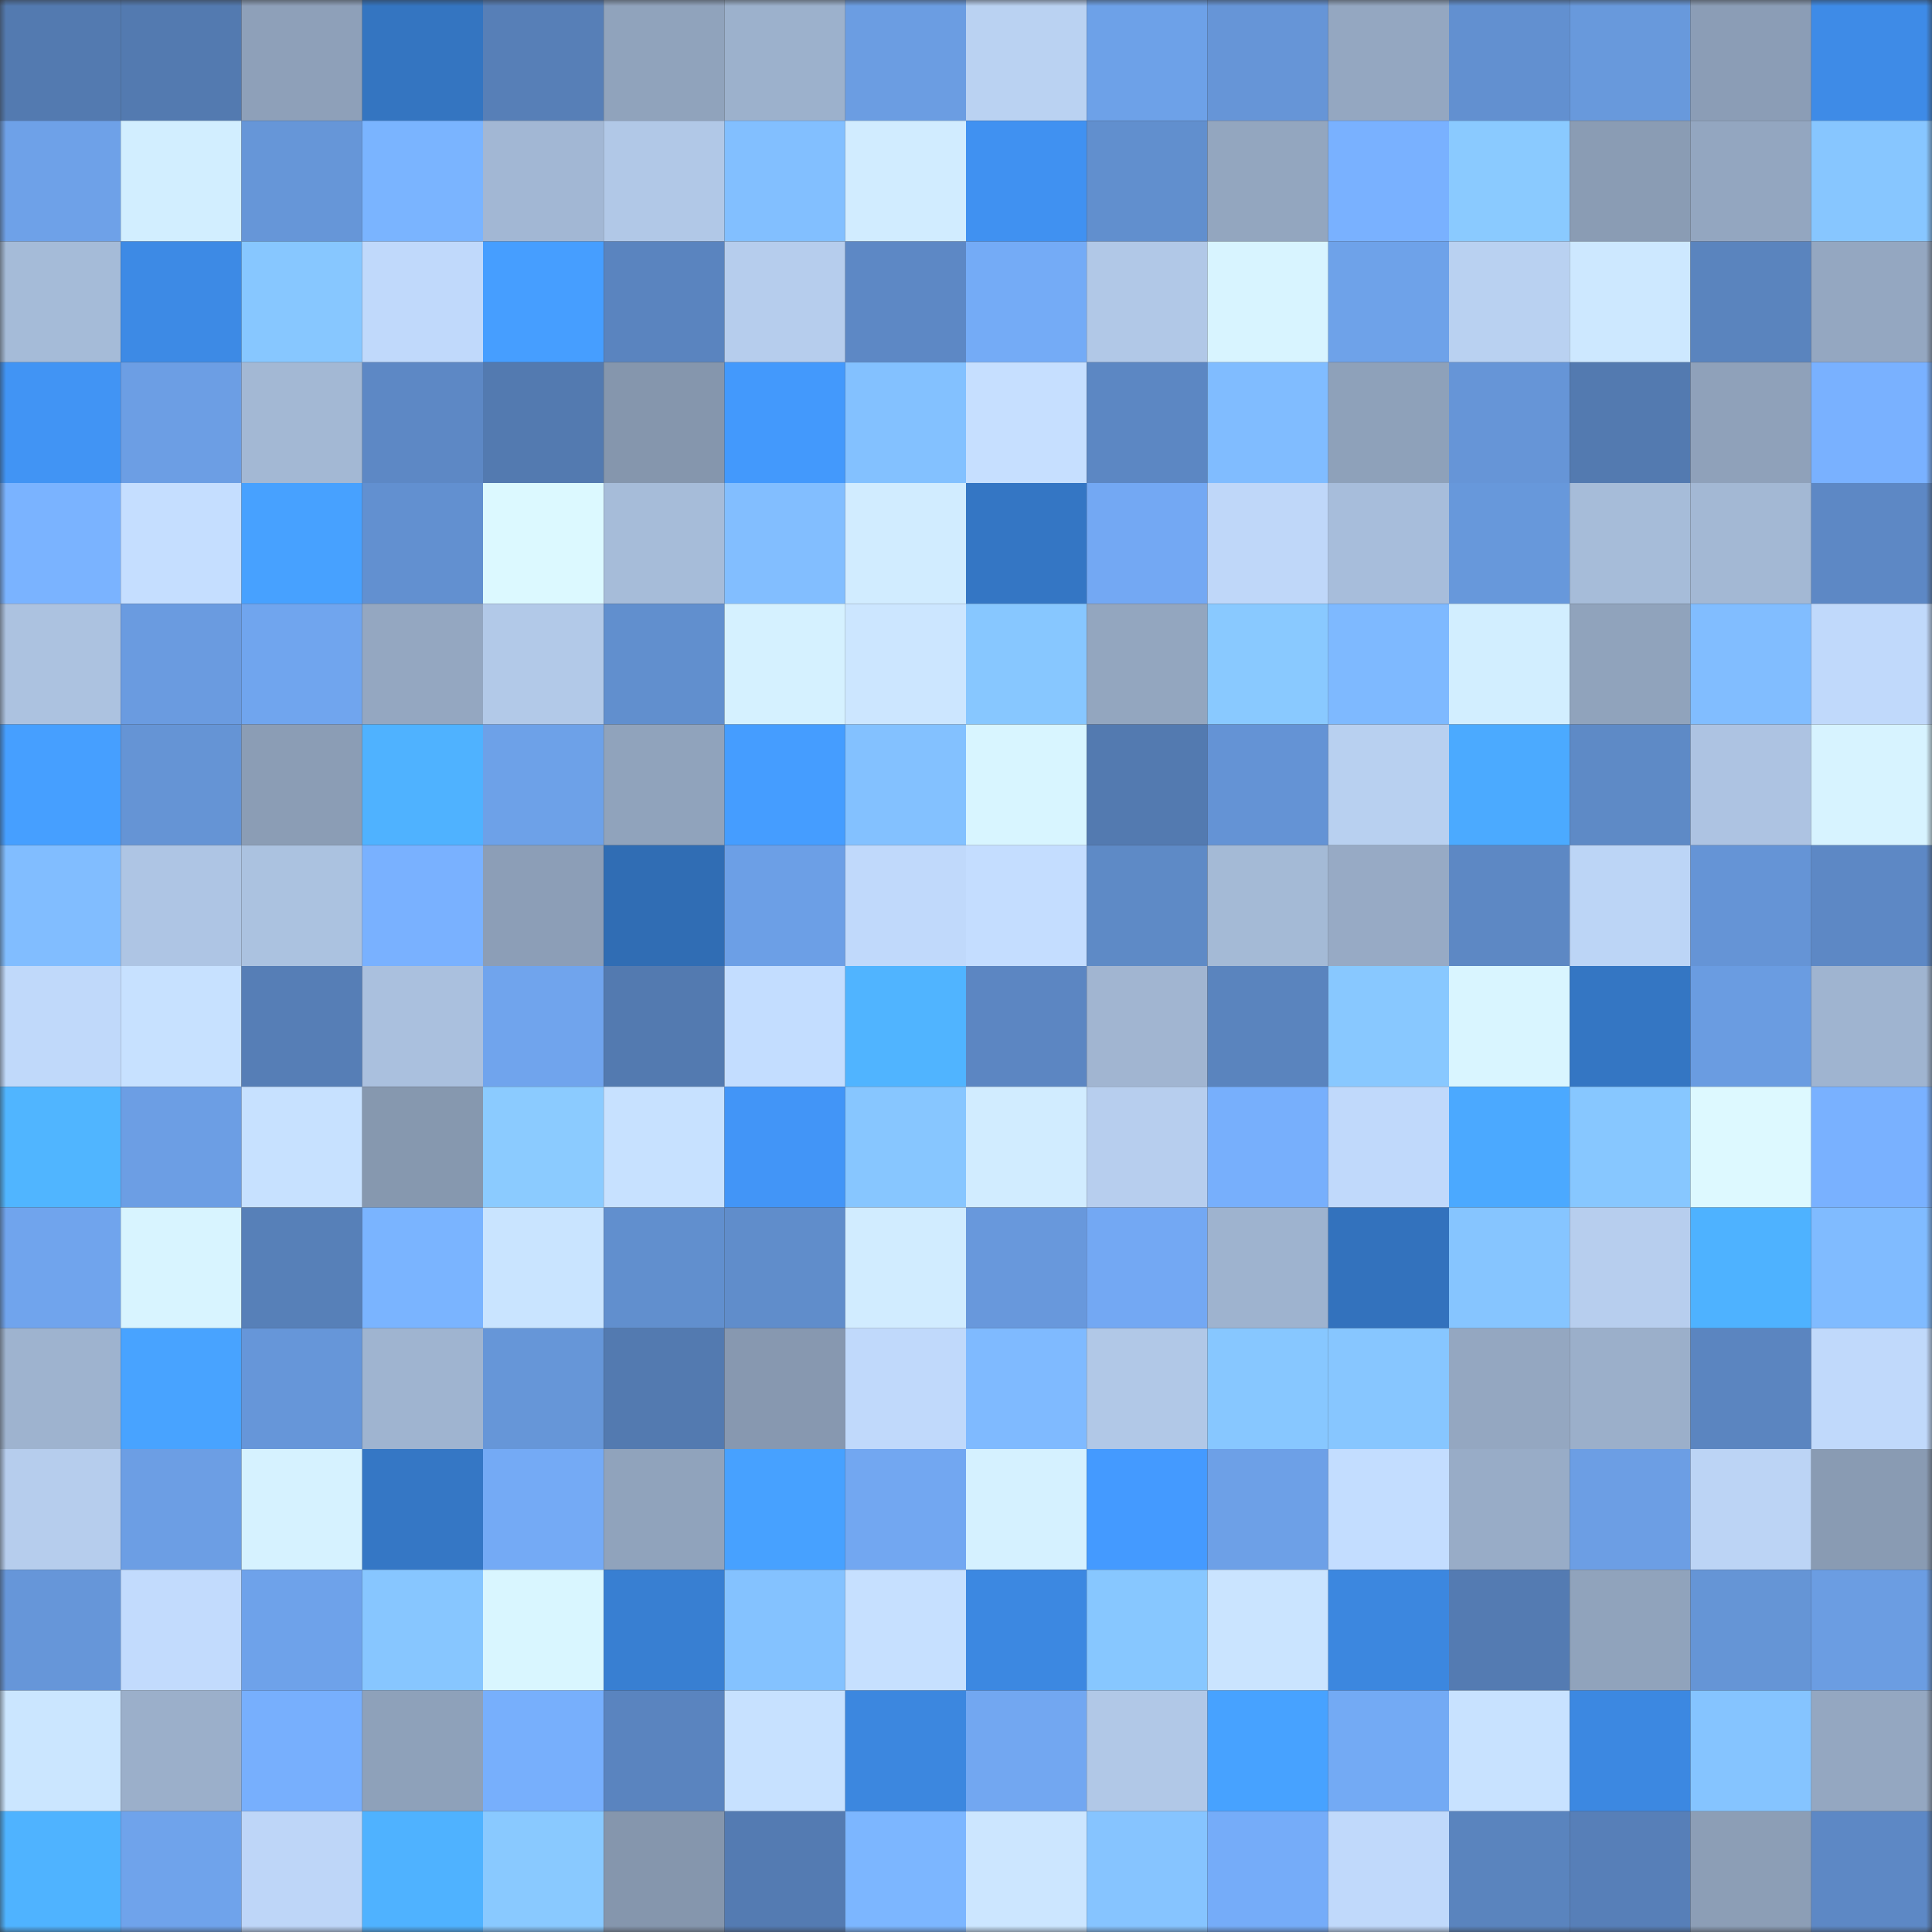 <svg viewBox="0 0 160 160" fill="none" role="img" xmlns="http://www.w3.org/2000/svg" width="240" height="240" name="unstoppabledomains%2Cehsanhd.crypto"><rect x="0" y="0" width="160" height="160" fill="#333333" stroke="none"/><mask id="642246686" mask-type="alpha" maskUnits="userSpaceOnUse" x="0" y="0" width="160" height="160"><rect width="160" height="160" fill="#FFFFFF"></rect></mask><g mask="url(#642246686)"><rect x="0" y="0" width="10" height="10" fill="#537ab0"></rect><rect x="10" y="0" width="10" height="10" fill="#537ab0"></rect><rect x="20" y="0" width="10" height="10" fill="#8ea0b9"></rect><rect x="30" y="0" width="10" height="10" fill="#3475c1"></rect><rect x="40" y="0" width="10" height="10" fill="#577fb7"></rect><rect x="50" y="0" width="10" height="10" fill="#90a3bc"></rect><rect x="60" y="0" width="10" height="10" fill="#9cb1cc"></rect><rect x="70" y="0" width="10" height="10" fill="#6b9de2"></rect><rect x="80" y="0" width="10" height="10" fill="#bad2f2"></rect><rect x="90" y="0" width="10" height="10" fill="#6da1e8"></rect><rect x="100" y="0" width="10" height="10" fill="#6695d7"></rect><rect x="110" y="0" width="10" height="10" fill="#94a7c1"></rect><rect x="120" y="0" width="10" height="10" fill="#6290d0"></rect><rect x="130" y="0" width="10" height="10" fill="#6899dc"></rect><rect x="140" y="0" width="10" height="10" fill="#8b9db6"></rect><rect x="150" y="0" width="10" height="10" fill="#3e8be7"></rect><rect x="0" y="10" width="10" height="10" fill="#6ea1e8"></rect><rect x="10" y="10" width="10" height="10" fill="#d2eeff"></rect><rect x="20" y="10" width="10" height="10" fill="#6696d8"></rect><rect x="30" y="10" width="10" height="10" fill="#7ab4ff"></rect><rect x="40" y="10" width="10" height="10" fill="#a2b7d4"></rect><rect x="50" y="10" width="10" height="10" fill="#b1c8e7"></rect><rect x="60" y="10" width="10" height="10" fill="#82bfff"></rect><rect x="70" y="10" width="10" height="10" fill="#d1ecff"></rect><rect x="80" y="10" width="10" height="10" fill="#4091f1"></rect><rect x="90" y="10" width="10" height="10" fill="#618fce"></rect><rect x="100" y="10" width="10" height="10" fill="#93a6bf"></rect><rect x="110" y="10" width="10" height="10" fill="#79b1ff"></rect><rect x="120" y="10" width="10" height="10" fill="#8acaff"></rect><rect x="130" y="10" width="10" height="10" fill="#8a9cb4"></rect><rect x="140" y="10" width="10" height="10" fill="#93a6c0"></rect><rect x="150" y="10" width="10" height="10" fill="#87c6ff"></rect><rect x="0" y="20" width="10" height="10" fill="#a5bbd8"></rect><rect x="10" y="20" width="10" height="10" fill="#3d8ae5"></rect><rect x="20" y="20" width="10" height="10" fill="#87c7ff"></rect><rect x="30" y="20" width="10" height="10" fill="#c0d9fb"></rect><rect x="40" y="20" width="10" height="10" fill="#469eff"></rect><rect x="50" y="20" width="10" height="10" fill="#5a84bf"></rect><rect x="60" y="20" width="10" height="10" fill="#b6cded"></rect><rect x="70" y="20" width="10" height="10" fill="#5d88c5"></rect><rect x="80" y="20" width="10" height="10" fill="#74abf6"></rect><rect x="90" y="20" width="10" height="10" fill="#b1c8e7"></rect><rect x="100" y="20" width="10" height="10" fill="#d8f4ff"></rect><rect x="110" y="20" width="10" height="10" fill="#6ea2e9"></rect><rect x="120" y="20" width="10" height="10" fill="#b9d1f1"></rect><rect x="130" y="20" width="10" height="10" fill="#cde8ff"></rect><rect x="140" y="20" width="10" height="10" fill="#5a84be"></rect><rect x="150" y="20" width="10" height="10" fill="#94a7c1"></rect><rect x="0" y="30" width="10" height="10" fill="#4194f4"></rect><rect x="10" y="30" width="10" height="10" fill="#6c9ee4"></rect><rect x="20" y="30" width="10" height="10" fill="#a3b8d4"></rect><rect x="30" y="30" width="10" height="10" fill="#5d88c5"></rect><rect x="40" y="30" width="10" height="10" fill="#537ab0"></rect><rect x="50" y="30" width="10" height="10" fill="#8596ad"></rect><rect x="60" y="30" width="10" height="10" fill="#4399fc"></rect><rect x="70" y="30" width="10" height="10" fill="#83c1ff"></rect><rect x="80" y="30" width="10" height="10" fill="#c6dfff"></rect><rect x="90" y="30" width="10" height="10" fill="#5c87c3"></rect><rect x="100" y="30" width="10" height="10" fill="#80bcff"></rect><rect x="110" y="30" width="10" height="10" fill="#8ea1ba"></rect><rect x="120" y="30" width="10" height="10" fill="#6695d7"></rect><rect x="130" y="30" width="10" height="10" fill="#537ab0"></rect><rect x="140" y="30" width="10" height="10" fill="#8fa1ba"></rect><rect x="150" y="30" width="10" height="10" fill="#79b1ff"></rect><rect x="0" y="40" width="10" height="10" fill="#7ab3ff"></rect><rect x="10" y="40" width="10" height="10" fill="#c5deff"></rect><rect x="20" y="40" width="10" height="10" fill="#47a1ff"></rect><rect x="30" y="40" width="10" height="10" fill="#6290d0"></rect><rect x="40" y="40" width="10" height="10" fill="#dcf9ff"></rect><rect x="50" y="40" width="10" height="10" fill="#a6bcd9"></rect><rect x="60" y="40" width="10" height="10" fill="#82beff"></rect><rect x="70" y="40" width="10" height="10" fill="#d1ecff"></rect><rect x="80" y="40" width="10" height="10" fill="#3476c4"></rect><rect x="90" y="40" width="10" height="10" fill="#73a8f3"></rect><rect x="100" y="40" width="10" height="10" fill="#bfd7f9"></rect><rect x="110" y="40" width="10" height="10" fill="#a7bddb"></rect><rect x="120" y="40" width="10" height="10" fill="#6798db"></rect><rect x="130" y="40" width="10" height="10" fill="#a6bcd9"></rect><rect x="140" y="40" width="10" height="10" fill="#a3b8d4"></rect><rect x="150" y="40" width="10" height="10" fill="#5d88c5"></rect><rect x="0" y="50" width="10" height="10" fill="#acc2e0"></rect><rect x="10" y="50" width="10" height="10" fill="#6a9be0"></rect><rect x="20" y="50" width="10" height="10" fill="#70a5ee"></rect><rect x="30" y="50" width="10" height="10" fill="#94a7c1"></rect><rect x="40" y="50" width="10" height="10" fill="#b2c9e8"></rect><rect x="50" y="50" width="10" height="10" fill="#618fce"></rect><rect x="60" y="50" width="10" height="10" fill="#d5f1ff"></rect><rect x="70" y="50" width="10" height="10" fill="#cce6ff"></rect><rect x="80" y="50" width="10" height="10" fill="#87c7ff"></rect><rect x="90" y="50" width="10" height="10" fill="#93a6bf"></rect><rect x="100" y="50" width="10" height="10" fill="#89c9ff"></rect><rect x="110" y="50" width="10" height="10" fill="#7eb9ff"></rect><rect x="120" y="50" width="10" height="10" fill="#d2eeff"></rect><rect x="130" y="50" width="10" height="10" fill="#90a3bc"></rect><rect x="140" y="50" width="10" height="10" fill="#81bdff"></rect><rect x="150" y="50" width="10" height="10" fill="#c0d9fb"></rect><rect x="0" y="60" width="10" height="10" fill="#469fff"></rect><rect x="10" y="60" width="10" height="10" fill="#6594d5"></rect><rect x="20" y="60" width="10" height="10" fill="#8b9db5"></rect><rect x="30" y="60" width="10" height="10" fill="#4fb2ff"></rect><rect x="40" y="60" width="10" height="10" fill="#6da1e8"></rect><rect x="50" y="60" width="10" height="10" fill="#90a3bc"></rect><rect x="60" y="60" width="10" height="10" fill="#459dff"></rect><rect x="70" y="60" width="10" height="10" fill="#83c1ff"></rect><rect x="80" y="60" width="10" height="10" fill="#d8f5ff"></rect><rect x="90" y="60" width="10" height="10" fill="#537ab0"></rect><rect x="100" y="60" width="10" height="10" fill="#6493d5"></rect><rect x="110" y="60" width="10" height="10" fill="#b8d0f0"></rect><rect x="120" y="60" width="10" height="10" fill="#4baaff"></rect><rect x="130" y="60" width="10" height="10" fill="#5e8ac6"></rect><rect x="140" y="60" width="10" height="10" fill="#adc3e2"></rect><rect x="150" y="60" width="10" height="10" fill="#d7f3ff"></rect><rect x="0" y="70" width="10" height="10" fill="#81bdff"></rect><rect x="10" y="70" width="10" height="10" fill="#aec5e4"></rect><rect x="20" y="70" width="10" height="10" fill="#abc2e0"></rect><rect x="30" y="70" width="10" height="10" fill="#79b1ff"></rect><rect x="40" y="70" width="10" height="10" fill="#8c9eb7"></rect><rect x="50" y="70" width="10" height="10" fill="#306db4"></rect><rect x="60" y="70" width="10" height="10" fill="#6c9fe6"></rect><rect x="70" y="70" width="10" height="10" fill="#c0d9fb"></rect><rect x="80" y="70" width="10" height="10" fill="#c4ddff"></rect><rect x="90" y="70" width="10" height="10" fill="#5e8ac6"></rect><rect x="100" y="70" width="10" height="10" fill="#a4bad6"></rect><rect x="110" y="70" width="10" height="10" fill="#97aac5"></rect><rect x="120" y="70" width="10" height="10" fill="#5d88c4"></rect><rect x="130" y="70" width="10" height="10" fill="#bcd5f6"></rect><rect x="140" y="70" width="10" height="10" fill="#6594d6"></rect><rect x="150" y="70" width="10" height="10" fill="#5d88c5"></rect><rect x="0" y="80" width="10" height="10" fill="#c0d9fa"></rect><rect x="10" y="80" width="10" height="10" fill="#c7e1ff"></rect><rect x="20" y="80" width="10" height="10" fill="#567eb6"></rect><rect x="30" y="80" width="10" height="10" fill="#aac0de"></rect><rect x="40" y="80" width="10" height="10" fill="#70a4ed"></rect><rect x="50" y="80" width="10" height="10" fill="#537ab0"></rect><rect x="60" y="80" width="10" height="10" fill="#c3ddff"></rect><rect x="70" y="80" width="10" height="10" fill="#50b4ff"></rect><rect x="80" y="80" width="10" height="10" fill="#5c86c2"></rect><rect x="90" y="80" width="10" height="10" fill="#a1b5d1"></rect><rect x="100" y="80" width="10" height="10" fill="#5a84be"></rect><rect x="110" y="80" width="10" height="10" fill="#88c8ff"></rect><rect x="120" y="80" width="10" height="10" fill="#d9f5ff"></rect><rect x="130" y="80" width="10" height="10" fill="#3476c3"></rect><rect x="140" y="80" width="10" height="10" fill="#6a9ce1"></rect><rect x="150" y="80" width="10" height="10" fill="#9fb4d0"></rect><rect x="0" y="90" width="10" height="10" fill="#50b5ff"></rect><rect x="10" y="90" width="10" height="10" fill="#6c9ee4"></rect><rect x="20" y="90" width="10" height="10" fill="#c7e1ff"></rect><rect x="30" y="90" width="10" height="10" fill="#8698af"></rect><rect x="40" y="90" width="10" height="10" fill="#8bcbff"></rect><rect x="50" y="90" width="10" height="10" fill="#c7e1ff"></rect><rect x="60" y="90" width="10" height="10" fill="#4295f7"></rect><rect x="70" y="90" width="10" height="10" fill="#87c6ff"></rect><rect x="80" y="90" width="10" height="10" fill="#d1ecff"></rect><rect x="90" y="90" width="10" height="10" fill="#b7ceee"></rect><rect x="100" y="90" width="10" height="10" fill="#77affc"></rect><rect x="110" y="90" width="10" height="10" fill="#c0d9fb"></rect><rect x="120" y="90" width="10" height="10" fill="#4ba9ff"></rect><rect x="130" y="90" width="10" height="10" fill="#87c7ff"></rect><rect x="140" y="90" width="10" height="10" fill="#ddf9ff"></rect><rect x="150" y="90" width="10" height="10" fill="#79b1ff"></rect><rect x="0" y="100" width="10" height="10" fill="#70a4ed"></rect><rect x="10" y="100" width="10" height="10" fill="#d8f4ff"></rect><rect x="20" y="100" width="10" height="10" fill="#5780b8"></rect><rect x="30" y="100" width="10" height="10" fill="#7ab4ff"></rect><rect x="40" y="100" width="10" height="10" fill="#c9e4ff"></rect><rect x="50" y="100" width="10" height="10" fill="#618fce"></rect><rect x="60" y="100" width="10" height="10" fill="#608dcb"></rect><rect x="70" y="100" width="10" height="10" fill="#d1ecff"></rect><rect x="80" y="100" width="10" height="10" fill="#6898dc"></rect><rect x="90" y="100" width="10" height="10" fill="#73a8f3"></rect><rect x="100" y="100" width="10" height="10" fill="#9eb3cf"></rect><rect x="110" y="100" width="10" height="10" fill="#3372bd"></rect><rect x="120" y="100" width="10" height="10" fill="#86c5ff"></rect><rect x="130" y="100" width="10" height="10" fill="#b7ceee"></rect><rect x="140" y="100" width="10" height="10" fill="#4eb2ff"></rect><rect x="150" y="100" width="10" height="10" fill="#80bbff"></rect><rect x="0" y="110" width="10" height="10" fill="#9eb3cf"></rect><rect x="10" y="110" width="10" height="10" fill="#48a3ff"></rect><rect x="20" y="110" width="10" height="10" fill="#6696d9"></rect><rect x="30" y="110" width="10" height="10" fill="#9fb4d0"></rect><rect x="40" y="110" width="10" height="10" fill="#6696d8"></rect><rect x="50" y="110" width="10" height="10" fill="#537ab0"></rect><rect x="60" y="110" width="10" height="10" fill="#8798b0"></rect><rect x="70" y="110" width="10" height="10" fill="#c0d9fb"></rect><rect x="80" y="110" width="10" height="10" fill="#7fbaff"></rect><rect x="90" y="110" width="10" height="10" fill="#b1c8e7"></rect><rect x="100" y="110" width="10" height="10" fill="#87c7ff"></rect><rect x="110" y="110" width="10" height="10" fill="#87c6ff"></rect><rect x="120" y="110" width="10" height="10" fill="#94a7c1"></rect><rect x="130" y="110" width="10" height="10" fill="#9bafca"></rect><rect x="140" y="110" width="10" height="10" fill="#5b85c0"></rect><rect x="150" y="110" width="10" height="10" fill="#c0d9fb"></rect><rect x="0" y="120" width="10" height="10" fill="#b6cded"></rect><rect x="10" y="120" width="10" height="10" fill="#6c9ee4"></rect><rect x="20" y="120" width="10" height="10" fill="#d6f2ff"></rect><rect x="30" y="120" width="10" height="10" fill="#3577c5"></rect><rect x="40" y="120" width="10" height="10" fill="#74aaf5"></rect><rect x="50" y="120" width="10" height="10" fill="#90a3bc"></rect><rect x="60" y="120" width="10" height="10" fill="#47a1ff"></rect><rect x="70" y="120" width="10" height="10" fill="#72a7f1"></rect><rect x="80" y="120" width="10" height="10" fill="#d5f1ff"></rect><rect x="90" y="120" width="10" height="10" fill="#449aff"></rect><rect x="100" y="120" width="10" height="10" fill="#6da0e7"></rect><rect x="110" y="120" width="10" height="10" fill="#c3ddff"></rect><rect x="120" y="120" width="10" height="10" fill="#98acc7"></rect><rect x="130" y="120" width="10" height="10" fill="#6c9ee4"></rect><rect x="140" y="120" width="10" height="10" fill="#bcd4f5"></rect><rect x="150" y="120" width="10" height="10" fill="#899bb3"></rect><rect x="0" y="130" width="10" height="10" fill="#6696d9"></rect><rect x="10" y="130" width="10" height="10" fill="#c2dbfd"></rect><rect x="20" y="130" width="10" height="10" fill="#6ea2ea"></rect><rect x="30" y="130" width="10" height="10" fill="#87c6ff"></rect><rect x="40" y="130" width="10" height="10" fill="#d9f6ff"></rect><rect x="50" y="130" width="10" height="10" fill="#387fd2"></rect><rect x="60" y="130" width="10" height="10" fill="#84c2ff"></rect><rect x="70" y="130" width="10" height="10" fill="#c6e0ff"></rect><rect x="80" y="130" width="10" height="10" fill="#3c88e1"></rect><rect x="90" y="130" width="10" height="10" fill="#87c7ff"></rect><rect x="100" y="130" width="10" height="10" fill="#cae4ff"></rect><rect x="110" y="130" width="10" height="10" fill="#3c87df"></rect><rect x="120" y="130" width="10" height="10" fill="#547bb2"></rect><rect x="130" y="130" width="10" height="10" fill="#90a3bc"></rect><rect x="140" y="130" width="10" height="10" fill="#6595d6"></rect><rect x="150" y="130" width="10" height="10" fill="#6b9de2"></rect><rect x="0" y="140" width="10" height="10" fill="#cbe6ff"></rect><rect x="10" y="140" width="10" height="10" fill="#9bafca"></rect><rect x="20" y="140" width="10" height="10" fill="#77affd"></rect><rect x="30" y="140" width="10" height="10" fill="#8ea1ba"></rect><rect x="40" y="140" width="10" height="10" fill="#77affc"></rect><rect x="50" y="140" width="10" height="10" fill="#5a84bf"></rect><rect x="60" y="140" width="10" height="10" fill="#c7e1ff"></rect><rect x="70" y="140" width="10" height="10" fill="#3c87df"></rect><rect x="80" y="140" width="10" height="10" fill="#72a7f1"></rect><rect x="90" y="140" width="10" height="10" fill="#b1c8e7"></rect><rect x="100" y="140" width="10" height="10" fill="#47a2ff"></rect><rect x="110" y="140" width="10" height="10" fill="#73aaf4"></rect><rect x="120" y="140" width="10" height="10" fill="#c8e2ff"></rect><rect x="130" y="140" width="10" height="10" fill="#3c88e1"></rect><rect x="140" y="140" width="10" height="10" fill="#85c4ff"></rect><rect x="150" y="140" width="10" height="10" fill="#94a7c1"></rect><rect x="0" y="150" width="10" height="10" fill="#4fb3ff"></rect><rect x="10" y="150" width="10" height="10" fill="#6fa3eb"></rect><rect x="20" y="150" width="10" height="10" fill="#bed6f8"></rect><rect x="30" y="150" width="10" height="10" fill="#4fb2ff"></rect><rect x="40" y="150" width="10" height="10" fill="#89c9ff"></rect><rect x="50" y="150" width="10" height="10" fill="#8596ad"></rect><rect x="60" y="150" width="10" height="10" fill="#547bb2"></rect><rect x="70" y="150" width="10" height="10" fill="#7cb6ff"></rect><rect x="80" y="150" width="10" height="10" fill="#cce6ff"></rect><rect x="90" y="150" width="10" height="10" fill="#86c4ff"></rect><rect x="100" y="150" width="10" height="10" fill="#75acf9"></rect><rect x="110" y="150" width="10" height="10" fill="#c0d9fb"></rect><rect x="120" y="150" width="10" height="10" fill="#5a84be"></rect><rect x="130" y="150" width="10" height="10" fill="#577fb8"></rect><rect x="140" y="150" width="10" height="10" fill="#8c9eb6"></rect><rect x="150" y="150" width="10" height="10" fill="#5d88c5"></rect></g></svg>